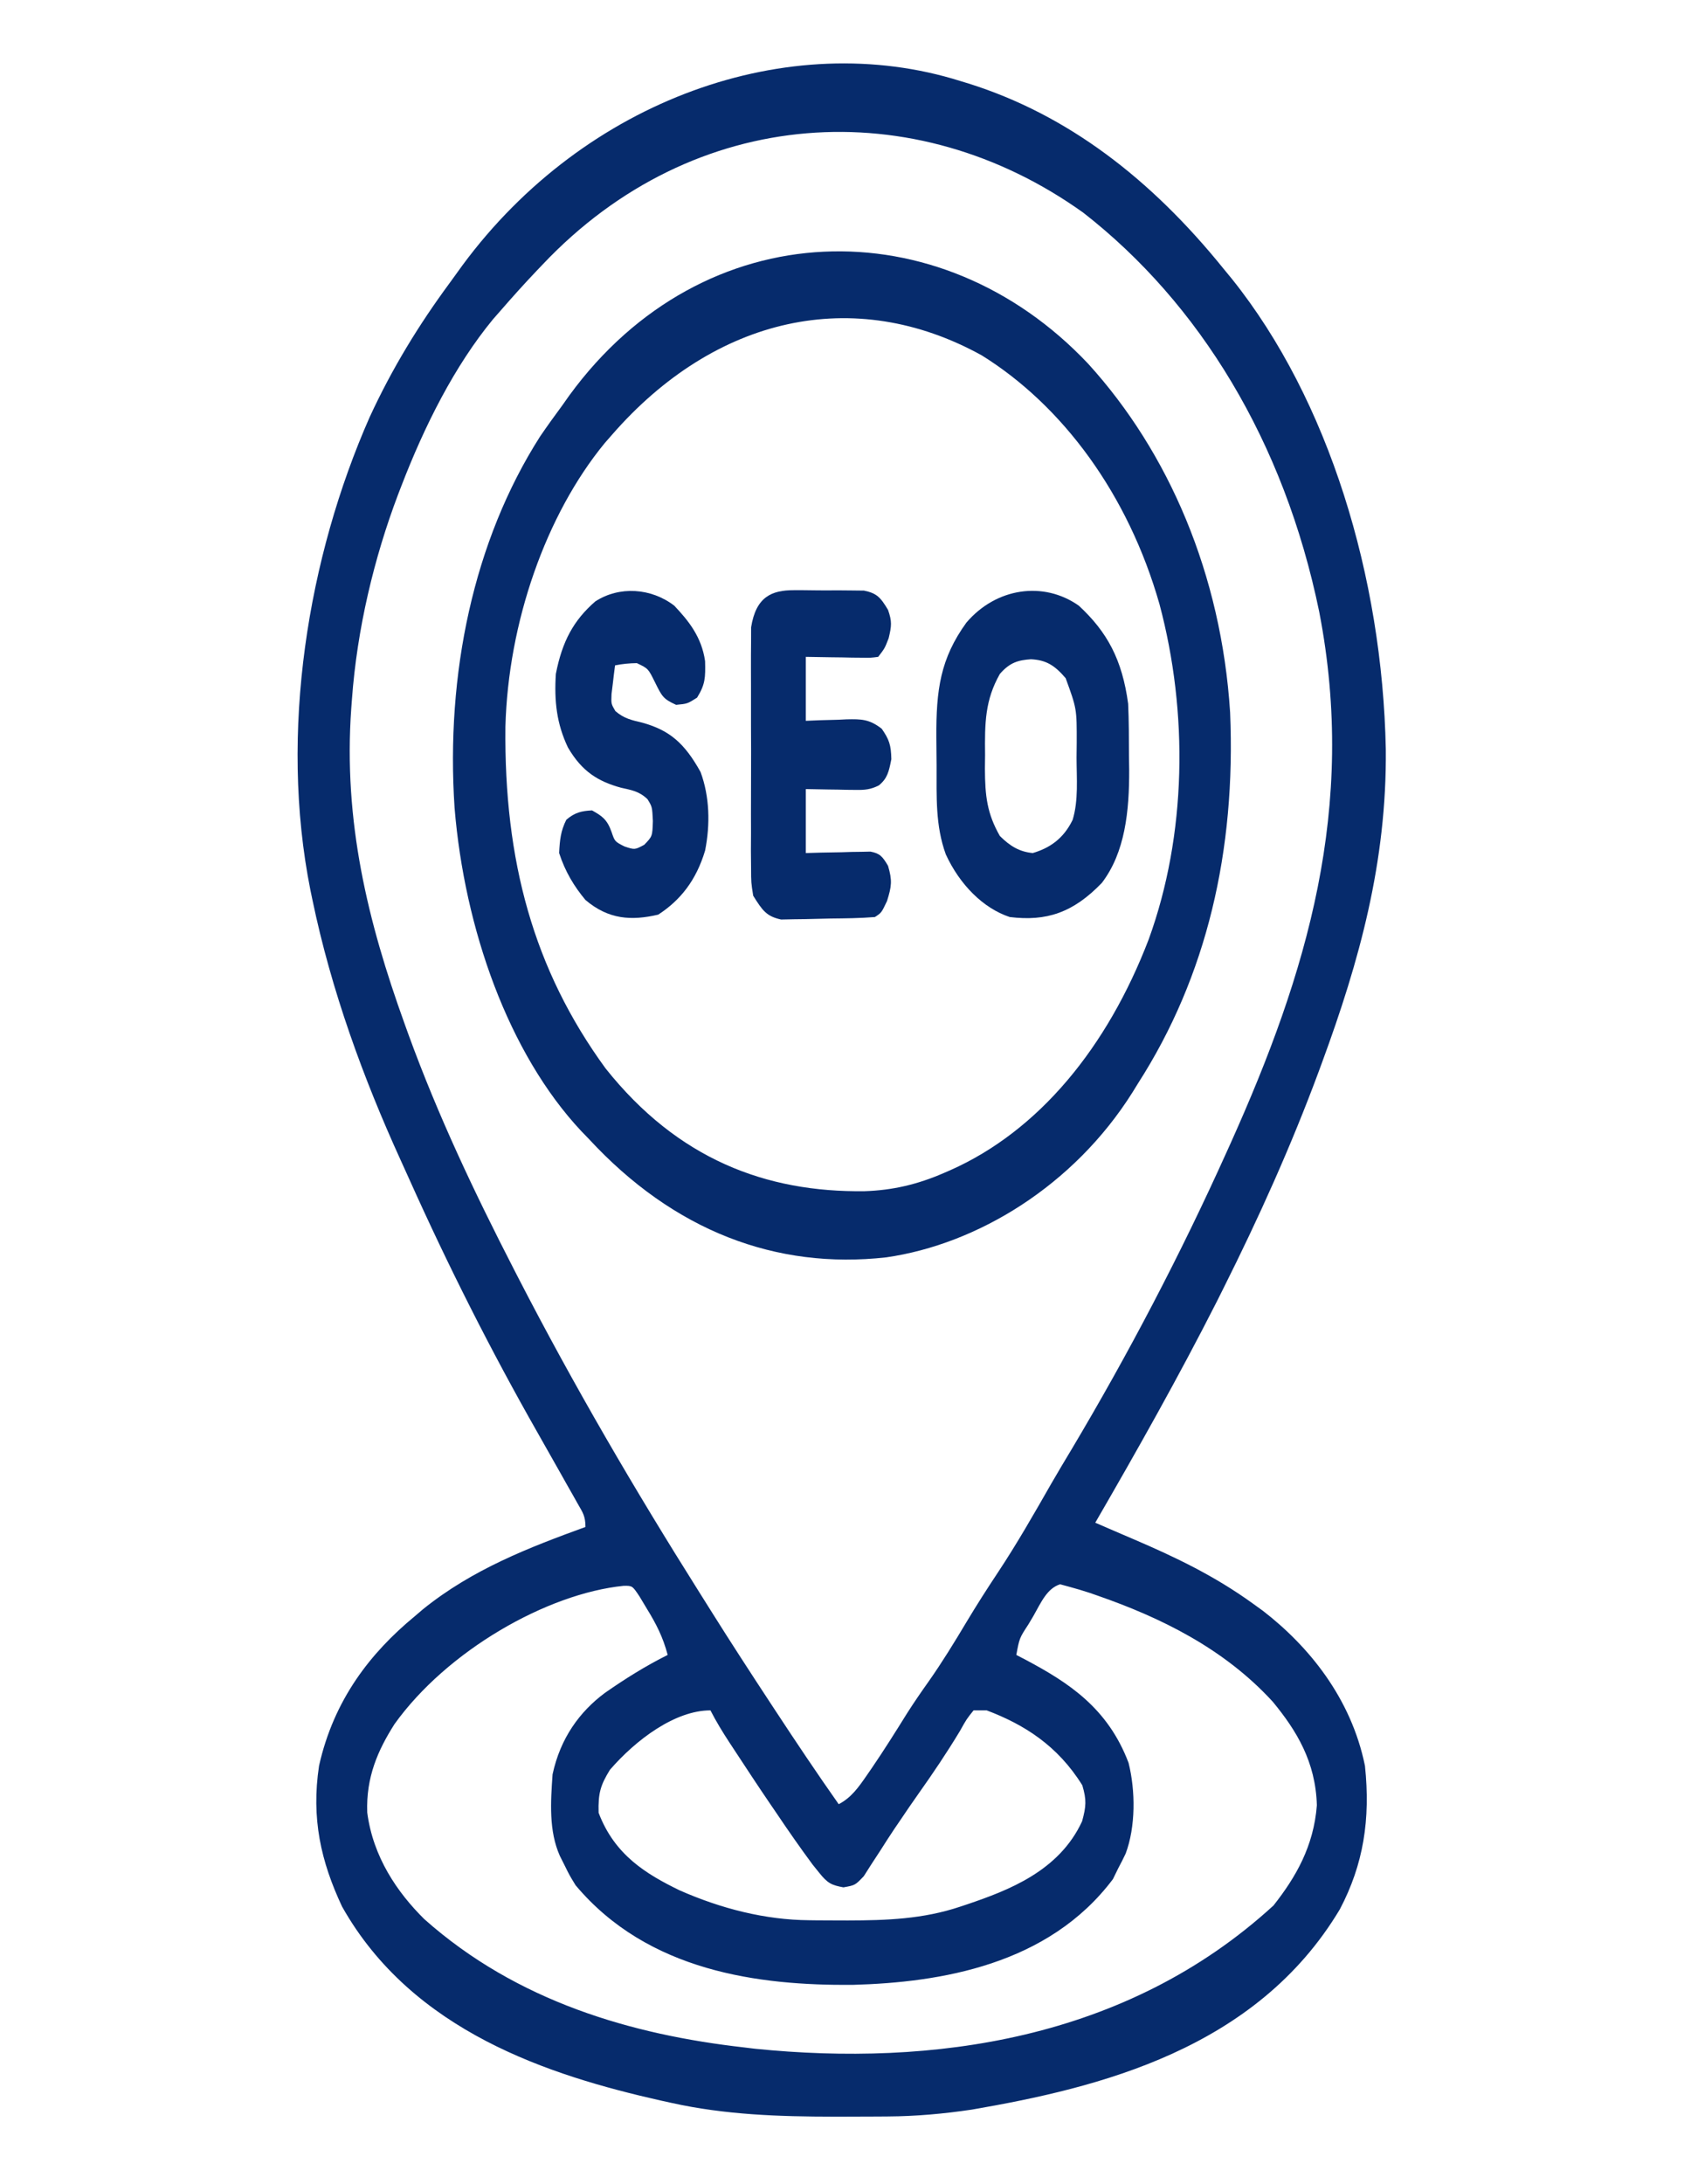 <?xml version="1.0" encoding="UTF-8"?>
<svg xmlns="http://www.w3.org/2000/svg" width="1080" height="1400" viewBox="0 0 1080 1400" fill="none">
  <path d="M615.938 51.953C617.671 52.482 619.404 53.011 621.189 53.555C684.358 73.392 737.913 114.35 784.688 172.266C786.515 174.49 788.343 176.714 790.225 179.005C852.17 256.418 886.538 369.799 888.757 480.313C889.453 552.67 871.714 616.323 847.969 680.859C846.9 683.767 846.9 683.767 845.809 686.734C827.914 735.002 807.169 780.885 784.688 825.781C783.263 828.633 781.838 831.484 780.37 834.422C755.755 882.899 729.293 929.771 702.422 976.172C704.072 976.885 704.072 976.885 705.755 977.612C709.08 979.049 712.404 980.486 715.729 981.925C719.476 983.542 723.226 985.151 726.978 986.75C753.646 998.157 779.129 1010.34 803.672 1028.13C805.761 1029.63 807.849 1031.14 810.001 1032.7C839.141 1055.23 866.504 1088.4 875.391 1132.03C878.988 1166.36 874.44 1195.22 859.307 1223.97C805.634 1313.81 704.848 1338.36 623.291 1352.42C605.294 1355.1 587.518 1356.7 569.4 1356.81C567.245 1356.82 565.09 1356.84 562.87 1356.86C555.95 1356.91 549.03 1356.93 542.11 1356.93C539.745 1356.94 537.38 1356.94 534.943 1356.94C499.675 1356.9 465.154 1355.81 430.313 1348.05C428.103 1347.56 425.894 1347.08 423.617 1346.58C352.376 1330.52 264.506 1302.4 219.376 1222.27C205.784 1193.31 199.515 1165.68 204.61 1132.03C214.106 1089.55 237.668 1059.56 265.782 1036.33C267.59 1034.79 269.398 1033.25 271.261 1031.66C303.113 1005.93 339.597 991.966 375.469 978.906C375.469 971.792 373.668 969.576 370.435 963.867C369.34 961.92 368.245 959.972 367.116 957.966C365.914 955.853 364.711 953.74 363.472 951.563C362.229 949.351 360.986 947.139 359.705 944.86C354.702 935.963 349.679 927.085 344.635 918.227C314.893 865.99 287.42 811.58 262.248 755.447C260.427 751.389 258.595 747.34 256.75 743.3C233.154 691.551 212.473 635.143 200.391 576.953C199.957 574.869 199.522 572.784 199.075 570.637C178.878 469.45 197.493 357.083 237.054 267.458C251.473 236.124 268.752 208.045 288.163 181.718C291.004 177.857 293.81 173.951 296.615 170.044C375.171 63.68 505.911 17.377 615.938 51.953ZM348.047 169.531C346.864 170.769 345.68 172.007 344.461 173.282C336.338 181.811 328.439 190.607 320.626 199.609C318.399 202.147 318.399 202.147 316.127 204.736C291.527 234.623 272.318 272.821 257.344 311.719C256.676 313.447 256.009 315.175 255.32 316.955C239.899 357.689 228.978 403.203 225.704 448.438C225.565 450.271 225.427 452.105 225.284 453.994C220.083 526.66 235.931 591.034 259.454 656.25C260.269 658.516 261.085 660.781 261.926 663.115C281.13 715.829 304.551 765.036 329.459 813.477C330.331 815.174 331.203 816.871 332.102 818.619C368.131 888.539 407.272 955.352 448.292 1020.45C451.049 1024.82 453.799 1029.21 456.548 1033.59C468.703 1052.95 481.109 1072.02 493.594 1091.02C494.648 1092.62 495.702 1094.23 496.788 1095.88C510.264 1116.41 523.875 1136.73 537.891 1156.64C545.941 1152.41 550.485 1146.01 556.216 1137.67C557.134 1136.34 558.051 1135.01 558.997 1133.64C566.854 1122.15 574.317 1110.27 581.751 1098.32C586.23 1091.29 590.875 1084.56 595.635 1077.86C604.158 1065.74 611.944 1053.06 619.683 1040.1C626.26 1029.13 633.063 1018.48 640.064 1007.96C652.129 989.745 663.106 970.569 674.121 951.282C678.511 943.662 683.018 936.168 687.525 928.662C723.562 868.15 757.067 804.321 786.797 738.281C788.082 735.442 788.082 735.442 789.392 732.546C838.042 624.22 870.373 517.702 846.046 392.187C823.583 282.948 769.248 194.414 694.776 136.377C586.768 59.027 445.177 66.85 348.047 169.531ZM252.994 1105.3C242.247 1122.22 234.733 1139.35 235.517 1161.93C239.233 1190.56 254.867 1213.25 272.069 1230.27C331.673 1283.34 405.654 1304.41 476.719 1312.5C479.229 1312.8 481.739 1313.11 484.325 1313.42C597.307 1324.84 721.957 1308.3 816.724 1221.58C831.029 1203.45 842.512 1183.64 844.542 1157.32C843.764 1129.41 831.498 1109.43 816.329 1091.02C784.737 1056.43 743.55 1036.72 704.136 1023C702.444 1022.41 700.752 1021.82 699.008 1021.21C694.537 1019.73 690.065 1018.41 685.547 1017.19C683.677 1016.68 681.806 1016.17 679.878 1015.65C671.491 1018.29 667.668 1027.27 662.74 1035.99C661.681 1037.77 660.622 1039.55 659.53 1041.38C653.78 1050.19 653.78 1050.19 651.797 1060.94C653.965 1062.07 656.132 1063.19 658.365 1064.36C685.129 1078.66 710.511 1094.9 723.788 1130.15C728.274 1148.09 728.344 1171.12 721.934 1188.26C720.422 1191.45 718.846 1194.59 717.188 1197.66C716.057 1199.97 714.926 1202.28 713.76 1204.66C672.337 1259.77 603.004 1270.92 546.899 1272.45C486.72 1272.96 415.618 1263.94 369.141 1208.59C365.211 1202.16 365.211 1202.16 362.154 1195.95C361.118 1193.88 360.082 1191.82 359.015 1189.69C351.927 1173.71 353.122 1155.33 354.376 1137.5C359.424 1114.1 371.862 1097.25 387.902 1085.31C400.973 1076.18 414.337 1067.84 428.204 1060.94C425.154 1049.37 420.749 1040.91 414.888 1031.37C413.287 1028.7 411.685 1026.04 410.035 1023.29C405.536 1016.58 405.536 1016.58 400.023 1016.63C350.8 1021.56 286.658 1058.27 252.994 1105.3ZM391.158 1134.59C385.112 1144.44 383.561 1149.55 383.907 1162.11C394.235 1189.44 414.794 1201.57 435.762 1211.81C462.498 1223.61 490.711 1230.79 518.956 1231.02C521.296 1231.05 521.296 1231.05 523.683 1231.08C528.683 1231.13 533.682 1231.15 538.682 1231.15C540.388 1231.15 542.094 1231.16 543.851 1231.16C568.428 1231.12 592.026 1230.31 615.938 1222.27C617.357 1221.8 618.777 1221.33 620.239 1220.84C646.643 1211.88 679.234 1199.56 693.985 1167.58C696.597 1157.98 696.912 1153.93 694.117 1144.51C678.289 1119.02 656.807 1105.56 632.813 1096.48C630.029 1096.48 627.244 1096.48 624.376 1096.48C619.876 1102.11 619.876 1102.11 615.674 1109.64C607.282 1123.56 598.455 1136.65 589.225 1149.67C585.054 1155.57 580.961 1161.53 576.915 1167.58C575.762 1169.27 574.609 1170.96 573.421 1172.71C570.375 1177.26 567.401 1181.89 564.456 1186.55C562.634 1189.34 560.81 1192.13 558.985 1194.92C557.332 1197.52 555.678 1200.11 553.975 1202.78C548.438 1208.59 548.438 1208.59 540.907 1209.94C533.396 1208.54 530.84 1207.41 525.499 1200.73C524.093 1198.99 522.687 1197.24 521.239 1195.45C513.194 1184.59 505.441 1173.46 497.813 1162.11C496.603 1160.34 495.393 1158.57 494.146 1156.75C486.246 1145.16 478.512 1133.39 470.787 1121.61C469.266 1119.29 469.266 1119.29 467.714 1116.94C463.373 1110.29 459.356 1103.74 455.626 1096.48C432.95 1096.48 407.872 1115.29 391.158 1134.59Z" fill="#062b6c"></path>
  <path d="M697.873 233.191C749.533 289.97 783.249 368.195 788.906 456.641C792.681 545.496 773.879 625.991 729.843 694.531C728.671 696.435 727.499 698.338 726.292 700.299C688.579 760.182 626.829 797.662 568.348 806.064C497.669 813.986 432.103 789.094 377.578 730.078C376.003 728.453 374.429 726.828 372.807 725.154C325.899 675.099 297.897 595.152 291.538 517.996C285.81 432.152 303.599 346.848 346.332 279.878C351.012 273.022 355.816 266.373 360.703 259.766C362.149 257.718 363.596 255.67 365.086 253.56C451.227 135.486 602.958 132.562 697.873 233.191ZM392.343 278.906C390.872 280.584 389.401 282.262 387.885 283.991C350.106 329.922 325.929 399.035 324.135 465.891C323.248 551.764 342.113 621.538 388.388 684.961C434.695 743.141 491.283 764.505 554.567 763.649C572.53 763.032 588.407 759.345 605.39 751.953C606.744 751.367 608.098 750.781 609.492 750.177C666.344 724.919 710.209 671.319 736.692 602.229C761.076 535.177 762.191 456.854 743.612 387.32C723.575 316.951 681.609 260.131 629.59 227.797C547.818 182.659 458.566 202.778 392.343 278.906Z" fill="#062b6c"></path>
  <path d="M691.874 388.281C710.052 405.118 719.696 422.795 723.515 451.172C724.025 462.274 724.002 473.378 724.042 484.497C724.086 487.467 724.129 490.436 724.174 493.496C724.272 519.937 721.595 546.438 706.64 566.016C688.191 585.157 671.083 590.784 647.578 587.891C630.611 582.292 615.532 567.189 606.577 547.73C599.831 529.191 600.706 510.868 600.665 490.727C600.644 484.726 600.579 478.727 600.512 472.727C600.329 442.169 603.103 422.229 619.752 399.176C638.826 376.786 669.204 372.321 691.874 388.281ZM641.249 432.031C631.691 448.927 631.525 463.434 631.757 483.984C631.725 486.868 631.692 489.751 631.658 492.722C631.727 510.431 633.064 521.595 641.249 535.938C647.917 542.586 653.933 546.077 662.343 546.875C673.009 543.707 681.933 537.9 687.913 525.602C691.737 513.068 690.453 498.991 690.424 485.693C690.458 482.62 690.492 479.546 690.527 476.379C690.587 454.389 690.587 454.389 683.437 434.766C676.236 426.321 670.703 423.105 661.157 422.632C652.89 423.207 647.607 424.732 641.249 432.031Z" fill="#062b6c"></path>
  <path d="M509.093 378.358C510.557 378.352 512.02 378.345 513.528 378.338C516.607 378.341 519.687 378.377 522.766 378.446C527.471 378.54 532.168 378.502 536.874 378.449C539.874 378.468 542.875 378.494 545.876 378.529C548.592 378.559 551.309 378.589 554.108 378.619C562.175 380.304 564.624 382.741 569.532 391.016C572.121 398.449 571.808 401.257 569.927 409.131C567.422 415.625 567.422 415.625 563.204 421.094C558.465 421.714 558.465 421.714 552.64 421.628C550.56 421.61 548.48 421.592 546.337 421.574C543.07 421.506 543.07 421.506 539.737 421.435C537.543 421.411 535.348 421.386 533.087 421.361C527.657 421.296 522.227 421.198 516.797 421.094C516.797 434.629 516.797 448.164 516.797 462.109C521.182 461.919 521.182 461.919 525.655 461.725C529.514 461.622 533.373 461.523 537.232 461.426C540.118 461.288 540.118 461.288 543.062 461.148C552.237 460.975 557.492 460.94 565.494 467.204C570.229 474.056 571.469 477.547 571.641 486.719C570.064 494.713 569.109 499.003 563.659 503.487C558.39 506.161 554.575 506.487 548.932 506.393C547.056 506.376 545.18 506.358 543.247 506.34C541.306 506.294 539.364 506.248 537.364 506.201C535.39 506.176 533.416 506.152 531.382 506.126C526.52 506.062 521.659 505.964 516.797 505.859C516.797 519.394 516.797 532.93 516.797 546.875C520.074 546.78 523.351 546.685 526.726 546.587C531.019 546.51 535.312 546.435 539.605 546.362C541.765 546.293 543.926 546.225 546.152 546.154C549.262 546.114 549.262 546.114 552.434 546.074C554.345 546.031 556.256 545.988 558.225 545.944C564.187 547.059 565.935 548.942 569.532 555.078C572.305 564.578 571.851 568.078 568.873 577.637C565.313 585.156 565.313 585.156 561.094 587.891C551.576 588.662 542.051 588.748 532.516 588.848C529.343 588.893 526.17 588.968 522.997 589.072C518.411 589.222 513.829 589.282 509.242 589.322C505.123 589.403 505.123 589.403 500.921 589.486C491.552 587.446 488.963 583.701 483.047 574.219C481.708 565.815 481.708 565.815 481.683 556.317C481.65 552.749 481.616 549.181 481.582 545.505C481.601 541.632 481.623 537.759 481.647 533.887C481.64 529.893 481.629 525.899 481.616 521.905C481.601 513.547 481.623 505.191 481.672 496.834C481.733 486.139 481.698 475.449 481.635 464.755C481.597 456.512 481.609 448.269 481.636 440.026C481.643 436.084 481.635 432.142 481.61 428.2C481.583 422.684 481.631 417.167 481.683 411.652C481.695 406.95 481.695 406.95 481.708 402.153C484.841 382.497 494.986 378.348 509.093 378.358Z" fill="#062b6c"></path>
  <path d="M432.422 388.281C441.566 397.961 449.961 408.262 452.189 423.828C452.459 434.362 452.317 438.767 447.055 447.241C440.859 451.172 440.859 451.172 433.608 451.855C425.291 448.072 424.544 446.457 420.029 437.329C415.698 428.569 415.698 428.569 408.427 425.12C403.665 425.188 399.153 425.587 394.453 426.562C393.926 430.484 393.453 434.417 393.003 438.354C392.733 440.543 392.464 442.732 392.187 444.987C391.939 451.222 391.939 451.222 394.634 455.829C400.203 460.72 405.393 461.718 411.987 463.305C429.252 468.124 438.88 476.167 449.297 494.922C455.116 510.729 455.56 528.37 452.213 545.23C446.495 564.45 436.254 577.203 422.138 586.352C405.074 590.334 390.301 589.562 375.468 576.953C368.195 568.251 362.44 558.753 358.593 546.875C358.991 538.454 359.62 532.611 363.208 525.512C368.781 520.779 373.048 519.875 379.687 519.531C385.968 523.047 389.345 525.198 392.212 533.374C394.295 539.475 394.295 539.475 400.385 542.602C407.074 544.837 407.074 544.837 413.174 541.577C418.401 536.151 418.401 536.151 418.711 526.367C418.269 517.216 418.269 517.216 415.242 512.321C409.826 507.163 404.873 506.478 398.276 505.005C383.677 500.937 373.329 494.798 364.213 479.146C357.013 463.955 355.374 449.591 356.484 432.031C360.581 411.024 367.922 397.595 381.797 385.547C397.203 375.561 417.602 376.906 432.422 388.281Z" fill="#062b6c"></path>
</svg>

